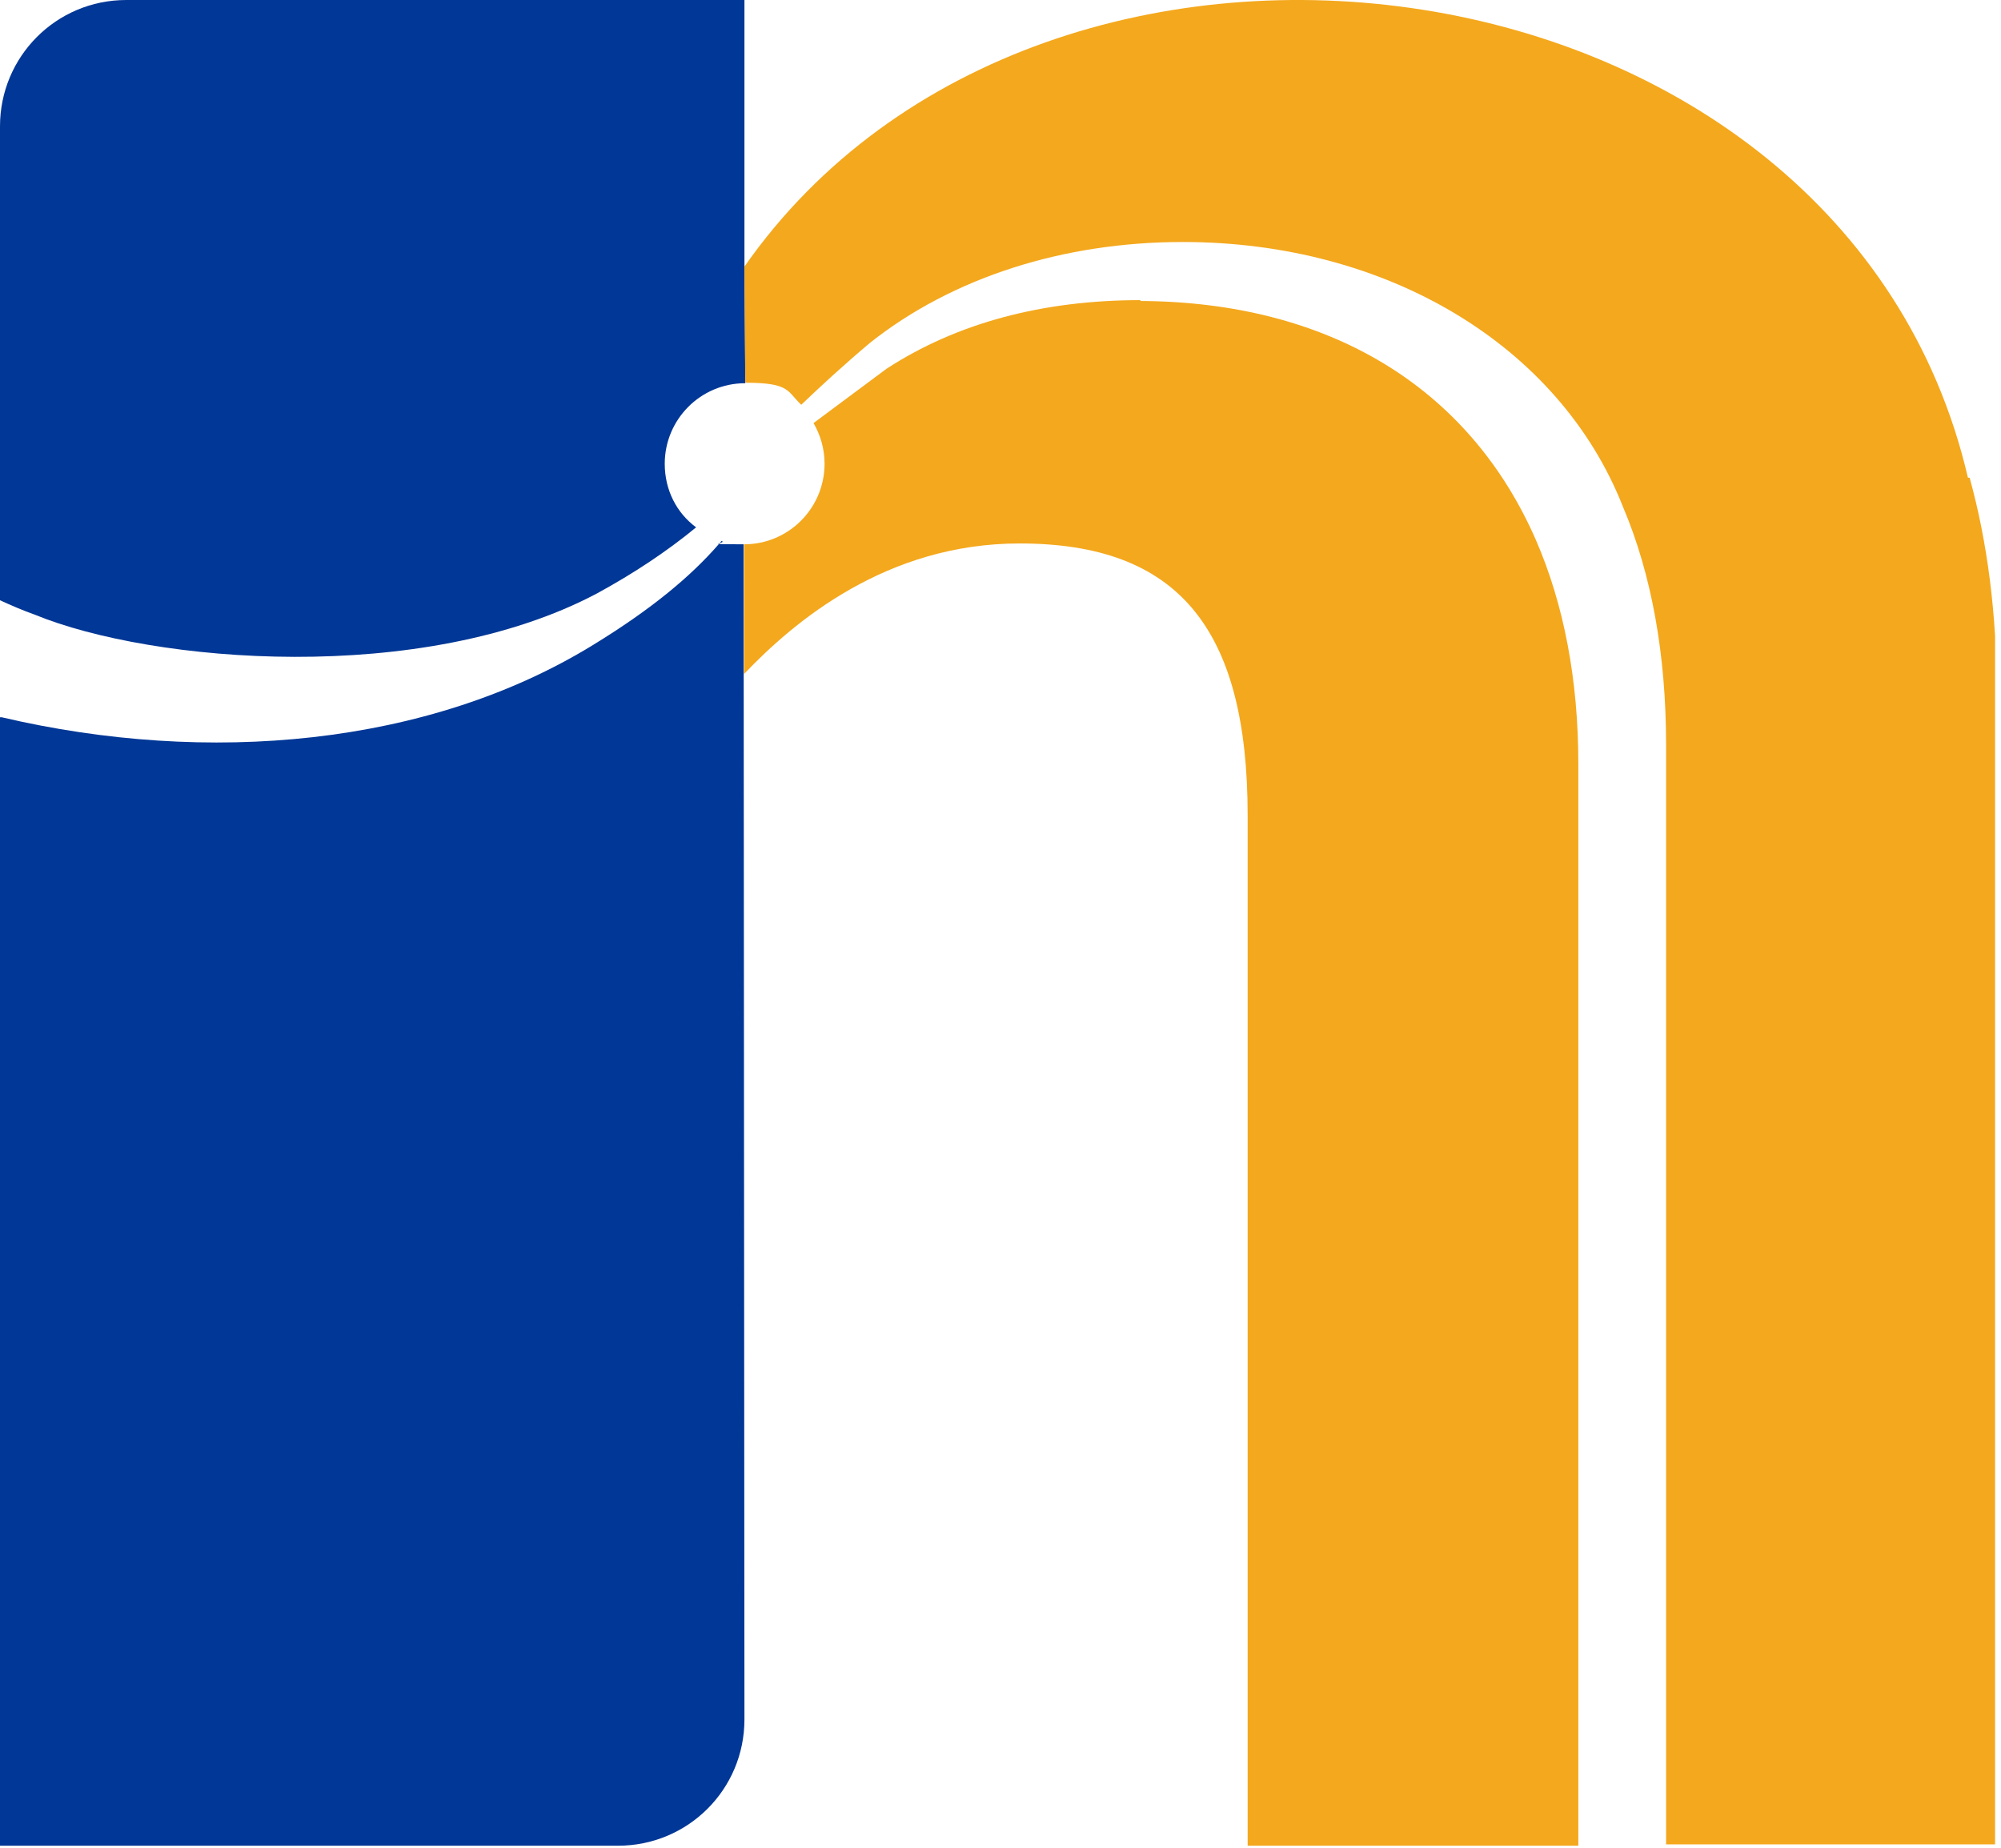 <svg fill="none" height="218" viewBox="0 0 236 218" width="236" xmlns="http://www.w3.org/2000/svg">
<g clip-path="url(#clip0_2_86)">
<path d="M84.794 64.157C85.041 64.187 85.812 64.2 87.7 64.2L87.8 202.8C87.8 211.1 81.1 217.7 72.9 217.7H-0.1V84.6H0.2C24.5 90.3 50.5 88 69.9 76.1C76.88 71.834 81.511 67.945 84.794 64.157C84.606 64.135 84.722 64.102 84.88 64.058C84.954 63.972 85.027 63.886 85.1 63.8C85.398 63.912 85.099 63.996 84.88 64.058C84.852 64.091 84.823 64.124 84.794 64.157Z" fill="#013796"></path>
<path d="M87.8 0V31.5L87.9 45.2C82.6 45.2 78.4 49.5 78.4 54.7C78.4 57.8 79.8 60.5 82.1 62.2C78.7 65 74.8 67.6 70.4 70C49.8 80.9 18 78.2 4.1 72.5C2.7 72 1.3 71.4 0 70.8V14.9C0 6.7 6.6 0 14.9 0H87.8Z" fill="#013796"></path>
<path d="M104.55 43.5C112.85 38.1 122.95 35.4 134.55 35.4L134.45 35.5C156.65 35.6 173.25 45.6 181.15 63.7C184.45 71.3 186.15 80.2 186.15 90.1V217.7H147.15V96.2C147.15 74 138.85 64.1 120.25 64.1C104.55 64.1 93.65 73.3 87.75 79.5V64.2C93.05 64.2 97.25 59.9 97.25 54.7C97.25 52.9 96.75 51.3 95.95 49.9L104.55 43.5Z" fill="#F4A81D"></path>
<path d="M87.8 31.443C123.3 -19.357 217.4 -6.857 232.1 56.343H232.3C234.4 63.943 235.5 72.443 235.5 81.743V217.543H196.5V87.843C196.5 77.243 194.8 67.743 191.4 59.743C183.9 40.743 163.6 28.543 139.5 28.543C125.4 28.543 112.3 32.743 102.6 40.443C99.4 43.143 96.8 45.543 94.5 47.743C92.8 46.143 93.2 45.143 87.9 45.143L87.8 31.443Z" fill="#F4A81D"></path>
</g>
<defs>
<clipPath id="clip0_2_86">
<rect fill="white" height="217.7" width="235.3"></rect>
</clipPath>
</defs>
</svg>